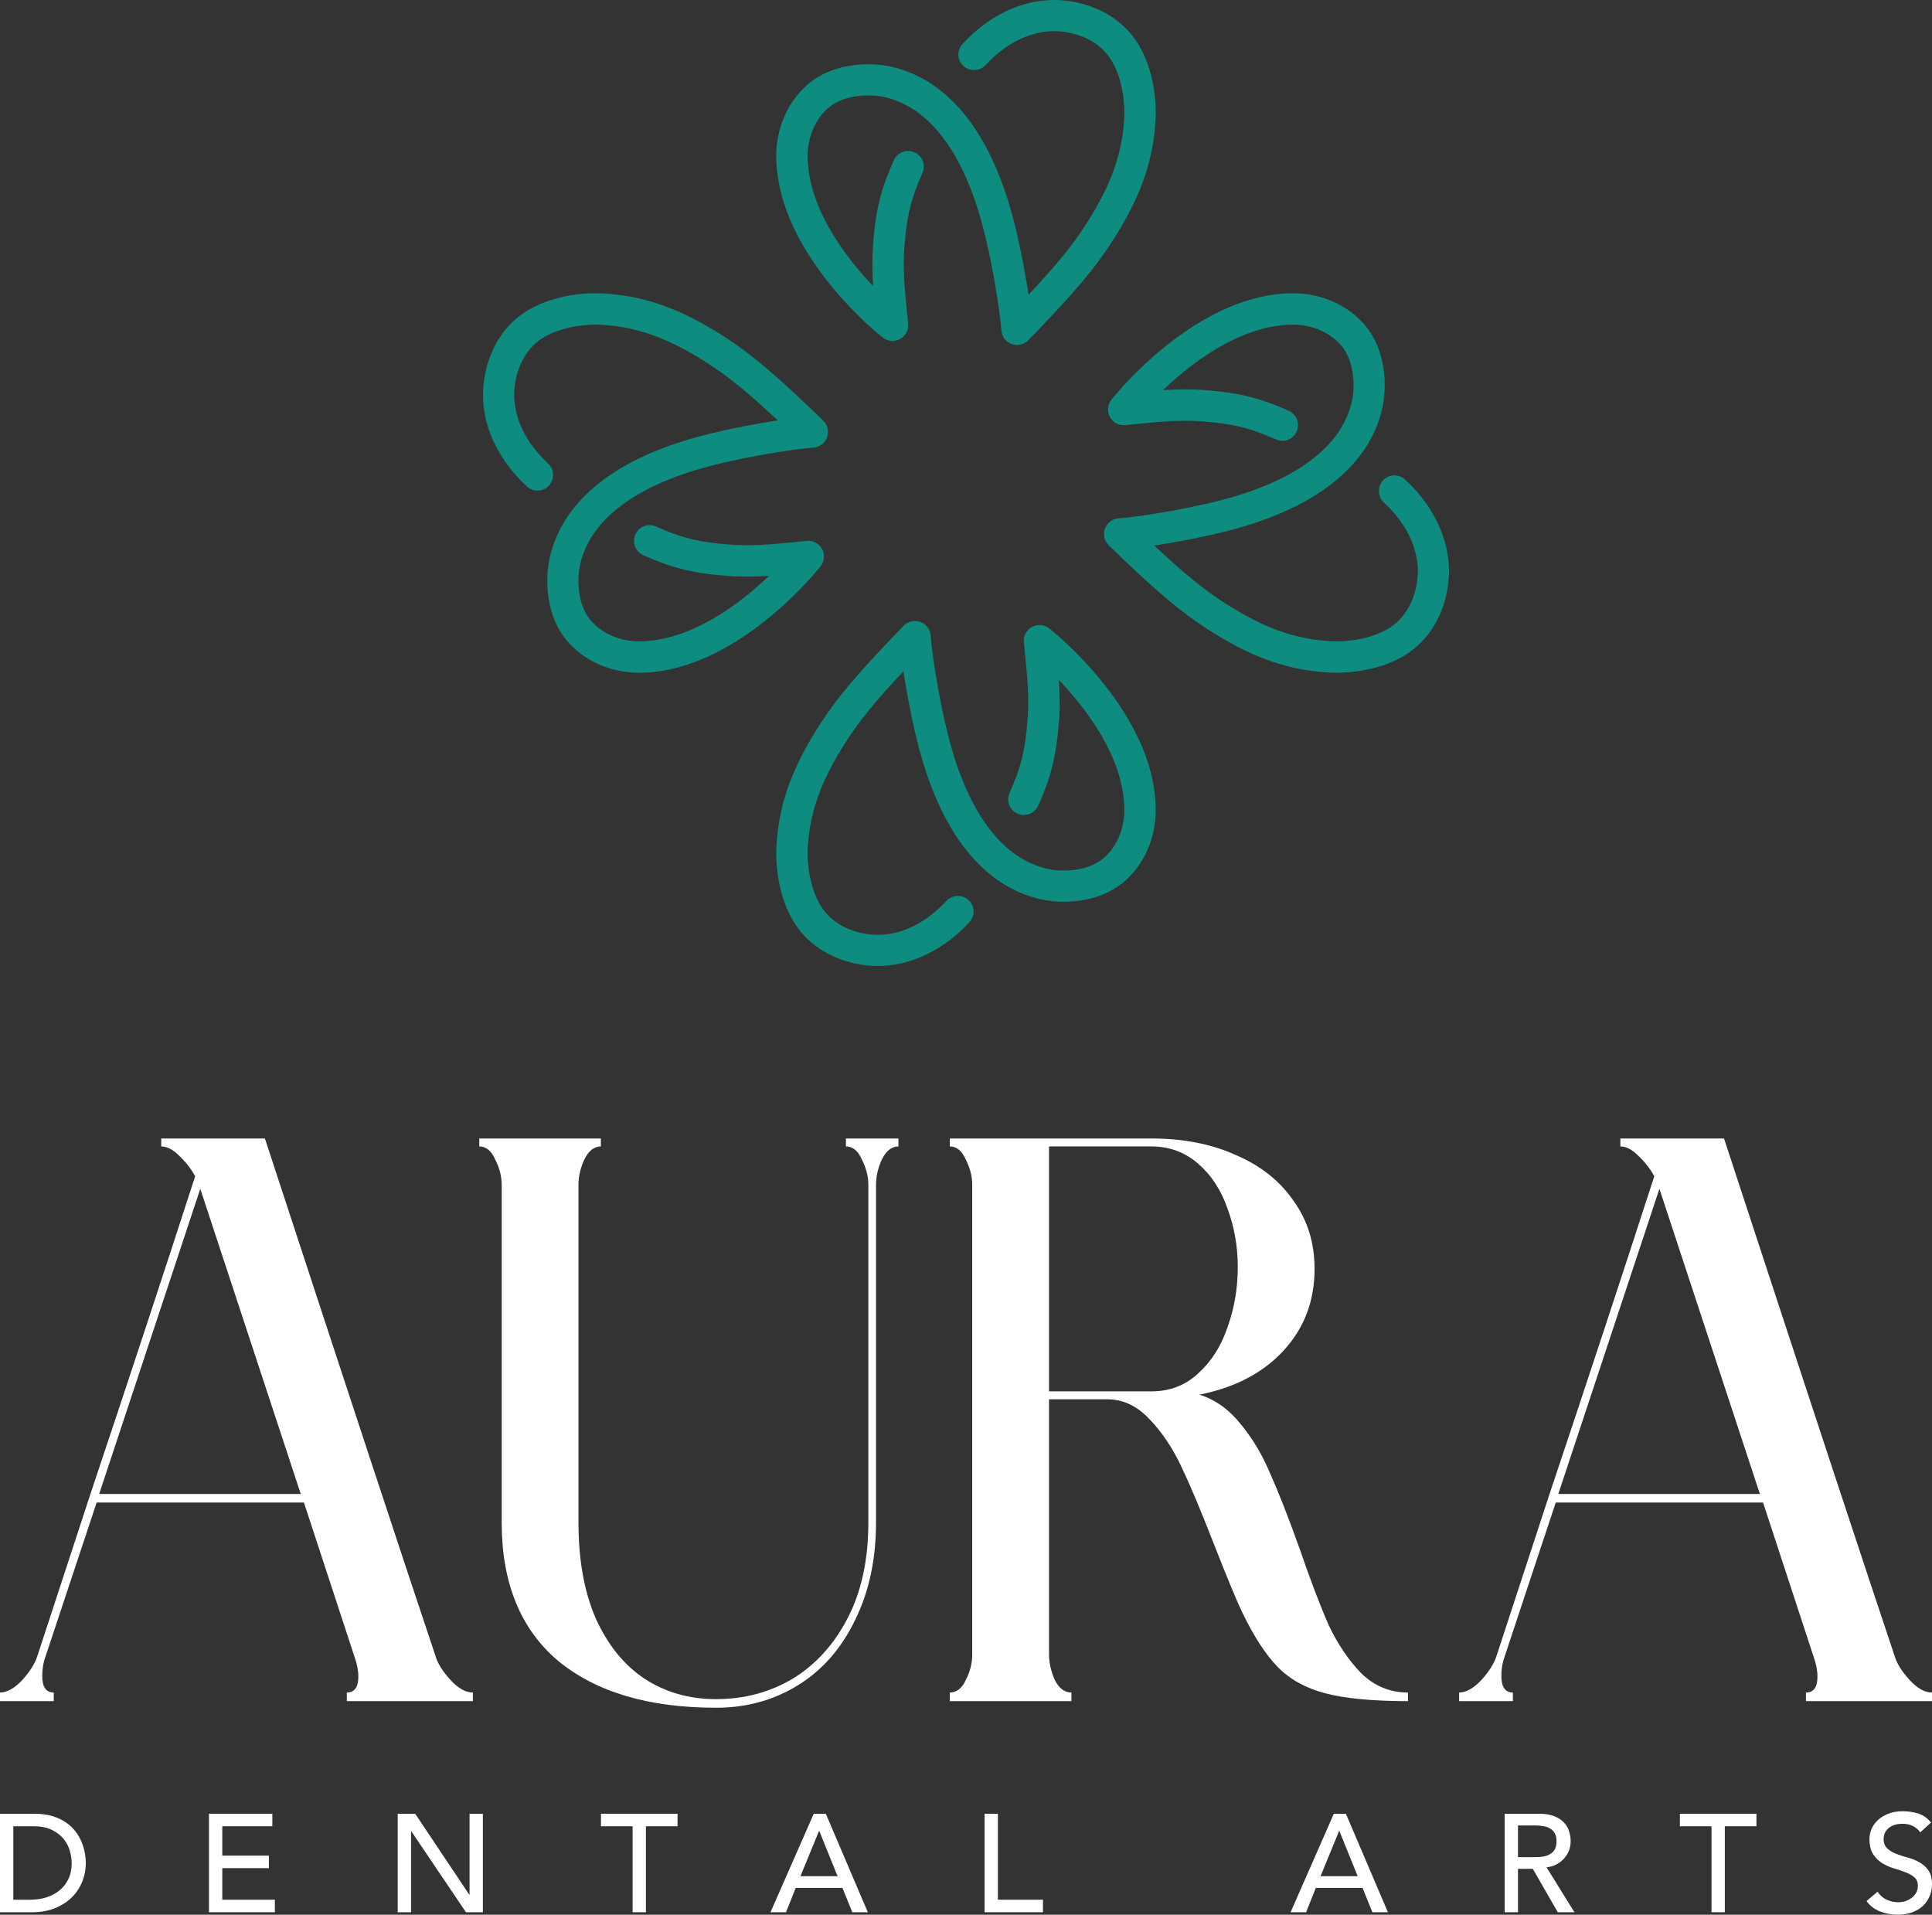 <svg width="224" height="222" viewBox="0 0 224 222" fill="none" xmlns="http://www.w3.org/2000/svg">
<rect x="0" y="0" width="224" height="222" fill="#333333" stroke="none"/>
<path d="M219.697 192.091C219.944 192.909 220.513 193.805 221.403 194.777C222.294 195.749 223.159 196.235 224 196.235V197.233H209.385V196.235C210.275 196.235 210.72 195.621 210.72 194.393C210.72 193.677 210.572 192.909 210.275 192.091L204.414 174.209H180.376L174.441 192.091C174.194 192.756 174.07 193.498 174.07 194.316C174.07 195.595 174.515 196.235 175.406 196.235V197.233H169.174V196.235C169.965 196.235 170.806 195.774 171.696 194.853C172.586 193.881 173.18 192.96 173.477 192.091L179.634 173.288C184.036 160.14 188.092 147.835 191.802 136.374C191.356 135.556 190.763 134.788 190.021 134.072C189.279 133.305 188.562 132.921 187.869 132.921V132H199.888C209.83 162.34 216.433 182.37 219.697 192.091ZM204.043 173.212L192.395 137.833L180.673 173.212H204.043Z" fill="white"/>
<path d="M139.06 161.7C140.89 162.263 142.497 163.414 143.882 165.153C145.267 166.842 146.405 168.76 147.295 170.909C148.235 173.007 149.348 175.847 150.634 179.428C151.92 183.163 153.057 186.156 154.046 188.407C155.085 190.607 156.346 192.474 157.83 194.009C159.363 195.493 161.169 196.235 163.246 196.235V197.233C159.141 197.233 155.926 196.926 153.601 196.312C151.326 195.698 149.496 194.674 148.111 193.242C146.726 191.809 145.366 189.712 144.031 186.949C143.388 185.619 142.275 182.933 140.692 178.891C139.258 175.207 138.021 172.265 136.983 170.065C135.944 167.865 134.707 166.023 133.273 164.54C131.839 163.005 130.207 162.237 128.377 162.237H121.625V191.784C121.625 192.756 121.848 193.753 122.293 194.777C122.788 195.749 123.431 196.235 124.222 196.235V197.233H110.126V196.235C110.917 196.235 111.535 195.749 111.981 194.777C112.475 193.805 112.722 192.833 112.722 191.86V137.372C112.722 136.4 112.475 135.428 111.981 134.456C111.535 133.433 110.917 132.921 110.126 132.921V132H133.496C137.205 132 140.47 132.64 143.289 133.919C146.157 135.147 148.383 136.912 149.966 139.214C151.598 141.465 152.414 144.1 152.414 147.119C152.414 150.853 151.202 154.026 148.779 156.635C146.405 159.193 143.165 160.881 139.06 161.7ZM133.496 161.316C135.622 161.316 137.428 160.626 138.912 159.244C140.445 157.863 141.582 156.072 142.324 153.872C143.116 151.672 143.511 149.344 143.511 146.888C143.511 144.535 143.116 142.284 142.324 140.135C141.582 137.986 140.445 136.247 138.912 134.916C137.378 133.586 135.573 132.921 133.496 132.921H121.625V161.316H133.496Z" fill="white"/>
<path d="M58.167 137.372C58.167 136.4 57.919 135.428 57.425 134.456C56.98 133.433 56.361 132.921 55.57 132.921V132H69.666V132.921C68.875 132.921 68.232 133.433 67.737 134.456C67.292 135.428 67.07 136.4 67.07 137.372V176.512C67.07 180.86 67.737 184.57 69.073 187.64C70.457 190.709 72.337 193.037 74.711 194.623C77.135 196.209 79.904 197.002 83.02 197.002C86.285 197.002 89.252 196.209 91.923 194.623C94.594 192.986 96.721 190.633 98.303 187.563C99.886 184.493 100.678 180.809 100.678 176.512V137.372C100.678 136.4 100.43 135.428 99.936 134.456C99.491 133.433 98.872 132.921 98.081 132.921V132H104.165V132.921C103.373 132.921 102.73 133.433 102.236 134.456C101.79 135.428 101.568 136.4 101.568 137.372V176.512C101.568 180.809 100.752 184.595 99.12 187.87C97.537 191.144 95.336 193.651 92.517 195.391C89.698 197.13 86.532 198 83.02 198C75.206 198 69.097 196.184 64.695 192.551C60.343 188.867 58.167 183.521 58.167 176.512V137.372Z" fill="white"/>
<path d="M50.523 192.091C50.771 192.909 51.34 193.805 52.23 194.777C53.12 195.749 53.986 196.235 54.826 196.235V197.233H40.211V196.235C41.101 196.235 41.546 195.621 41.546 194.393C41.546 193.677 41.398 192.909 41.101 192.091L35.24 174.209H11.203L5.267 192.091C5.02 192.756 4.897 193.498 4.897 194.316C4.897 195.595 5.342 196.235 6.232 196.235V197.233H0V196.235C0.791 196.235 1.632 195.774 2.522 194.853C3.413 193.881 4.006 192.96 4.303 192.091L10.461 173.288C14.863 160.14 18.919 147.835 22.628 136.374C22.183 135.556 21.589 134.788 20.847 134.072C20.105 133.305 19.388 132.921 18.696 132.921V132H30.715C40.656 162.34 47.259 182.37 50.523 192.091ZM34.869 173.212L23.221 137.833L11.499 173.212H34.869Z" fill="white"/>
<path d="M217.682 219.323C217.961 219.742 218.314 220.054 218.743 220.258C219.183 220.452 219.633 220.548 220.094 220.548C220.351 220.548 220.613 220.511 220.881 220.435C221.149 220.349 221.39 220.226 221.605 220.065C221.83 219.903 222.012 219.704 222.151 219.468C222.291 219.231 222.36 218.957 222.36 218.645C222.36 218.204 222.221 217.871 221.942 217.645C221.664 217.409 221.315 217.215 220.897 217.065C220.49 216.903 220.04 216.753 219.547 216.613C219.065 216.462 218.615 216.258 218.197 216C217.789 215.742 217.446 215.398 217.168 214.968C216.889 214.527 216.75 213.935 216.75 213.194C216.75 212.86 216.819 212.505 216.959 212.129C217.109 211.753 217.339 211.409 217.65 211.097C217.961 210.785 218.357 210.527 218.84 210.323C219.333 210.108 219.922 210 220.608 210C221.23 210 221.824 210.086 222.392 210.258C222.96 210.43 223.459 210.78 223.887 211.306L222.634 212.452C222.441 212.151 222.167 211.909 221.814 211.726C221.46 211.543 221.058 211.452 220.608 211.452C220.179 211.452 219.82 211.511 219.531 211.629C219.252 211.737 219.027 211.882 218.856 212.065C218.684 212.237 218.561 212.425 218.486 212.629C218.422 212.833 218.39 213.022 218.39 213.194C218.39 213.677 218.529 214.048 218.807 214.306C219.086 214.565 219.429 214.774 219.836 214.935C220.254 215.097 220.704 215.242 221.187 215.371C221.68 215.5 222.13 215.683 222.537 215.919C222.955 216.145 223.303 216.457 223.582 216.855C223.861 217.242 224 217.78 224 218.468C224 219.016 223.893 219.511 223.678 219.952C223.475 220.392 223.196 220.763 222.843 221.065C222.489 221.366 222.071 221.597 221.589 221.758C221.106 221.919 220.592 222 220.045 222C219.317 222 218.625 221.871 217.972 221.613C217.318 221.355 216.798 220.957 216.412 220.419L217.682 219.323Z" fill="white"/>
<path d="M198.436 211.742H194.77V210.29H203.644V211.742H199.979V221.71H198.436V211.742Z" fill="white"/>
<path d="M174.455 210.29H178.457C179.186 210.29 179.786 210.392 180.258 210.597C180.73 210.79 181.099 211.043 181.367 211.355C181.646 211.656 181.839 212 181.946 212.387C182.053 212.763 182.107 213.129 182.107 213.484C182.107 213.849 182.042 214.204 181.914 214.548C181.785 214.882 181.598 215.188 181.351 215.468C181.115 215.737 180.821 215.968 180.467 216.161C180.124 216.344 179.738 216.457 179.31 216.5L182.541 221.71H180.612L177.718 216.677H175.998V221.71H174.455V210.29ZM175.998 215.323H178.023C178.324 215.323 178.618 215.301 178.908 215.258C179.208 215.204 179.47 215.113 179.695 214.984C179.931 214.855 180.119 214.672 180.258 214.435C180.397 214.188 180.467 213.871 180.467 213.484C180.467 213.097 180.397 212.785 180.258 212.548C180.119 212.301 179.931 212.113 179.695 211.984C179.47 211.855 179.208 211.769 178.908 211.726C178.618 211.672 178.324 211.645 178.023 211.645H175.998V215.323Z" fill="white"/>
<path d="M154.647 210.29H156.046L160.917 221.71H159.117L157.975 218.887H152.558L151.432 221.71H149.632L154.647 210.29ZM157.413 217.532L155.29 212.29H155.258L153.104 217.532H157.413Z" fill="white"/>
<path d="M114.154 210.29H115.698V220.258H120.922V221.71H114.154V210.29Z" fill="white"/>
<path d="M94.347 210.29H95.746L100.617 221.71H98.816L97.675 218.887H92.257L91.132 221.71H89.332L94.347 210.29ZM97.112 217.532L94.99 212.29H94.958L92.804 217.532H97.112Z" fill="white"/>
<path d="M73.345 211.742H69.68V210.29H78.554V211.742H74.888V221.71H73.345V211.742Z" fill="white"/>
<path d="M46.114 210.29H48.14L54.41 219.677H54.442V210.29H55.985V221.71H54.024L47.69 212.323H47.658V221.71H46.114V210.29Z" fill="white"/>
<path d="M24.23 210.29H31.576V211.742H25.773V215.145H31.174V216.597H25.773V220.258H31.866V221.71H24.23V210.29Z" fill="white"/>
<path d="M0 210.29H3.971C4.775 210.29 5.477 210.382 6.077 210.565C6.688 210.747 7.213 210.995 7.652 211.306C8.102 211.608 8.472 211.957 8.761 212.355C9.061 212.753 9.297 213.161 9.469 213.581C9.64 214 9.763 214.419 9.838 214.839C9.913 215.258 9.951 215.645 9.951 216C9.951 216.731 9.817 217.441 9.549 218.129C9.281 218.806 8.885 219.414 8.359 219.952C7.834 220.478 7.181 220.903 6.398 221.226C5.627 221.548 4.732 221.71 3.714 221.71H0V210.29ZM1.543 220.258H3.488C4.142 220.258 4.758 220.172 5.337 220C5.927 219.817 6.441 219.548 6.88 219.194C7.32 218.839 7.668 218.398 7.925 217.871C8.183 217.333 8.311 216.71 8.311 216C8.311 215.634 8.252 215.21 8.134 214.726C8.017 214.231 7.791 213.763 7.459 213.323C7.138 212.882 6.688 212.511 6.109 212.21C5.53 211.898 4.78 211.742 3.858 211.742H1.543V220.258Z" fill="white"/>
<path d="M121.993 0.003C123.699 -0.039 127.587 0.357 130.53 3.283L130.675 3.431C132.156 4.972 133.003 6.935 133.47 8.776C133.954 10.686 134.062 12.599 133.97 14.08C133.65 19.265 131.851 23.496 128.925 28.034C126.94 31.112 124.556 33.958 119.23 39.447C118.731 39.96 117.974 40.135 117.298 39.892C116.621 39.649 116.153 39.034 116.102 38.322C115.925 35.842 114.84 28.948 113.412 24.375C112.82 22.474 111.736 19.435 109.88 16.721C108.028 14.011 105.528 11.796 102.131 11.177L102.129 11.177C102.049 11.162 100.968 10.972 99.605 11.118C98.235 11.266 96.765 11.73 95.669 12.857C94.03 14.542 93.656 16.681 93.641 17.932C93.594 22.101 95.684 26.225 98.241 29.646C99.237 30.979 100.279 32.169 101.237 33.173C101.14 31.66 101.101 30.032 101.223 28.388C101.545 24.058 102.246 21.702 103.624 18.589C104.028 17.676 105.103 17.261 106.023 17.662C106.943 18.063 107.362 19.128 106.958 20.04C105.737 22.797 105.144 24.752 104.854 28.653C104.617 31.857 105.056 34.92 105.289 37.569C105.352 38.289 104.976 38.977 104.333 39.318C103.69 39.658 102.905 39.586 102.336 39.134C101.146 38.187 98.084 35.498 95.316 31.795C92.571 28.123 89.94 23.218 90.001 17.89V17.889C90.022 16.122 90.53 12.94 93.049 10.351C94.952 8.395 97.365 7.728 99.212 7.529C101.061 7.331 102.526 7.579 102.788 7.627C107.495 8.484 110.732 11.533 112.894 14.695C115.053 17.853 116.263 21.296 116.89 23.308L117.031 23.771C117.987 26.972 118.775 31.027 119.255 34.171C122.688 30.511 124.404 28.343 125.857 26.09L126.108 25.696C128.666 21.649 130.075 18.102 130.336 13.858C130.408 12.704 130.322 11.165 129.939 9.656C129.566 8.183 128.944 6.864 128.04 5.922L127.952 5.832C126.016 3.907 123.319 3.581 122.083 3.612C118.05 3.711 115.227 6.501 114.285 7.532C113.609 8.27 112.458 8.326 111.713 7.656C110.969 6.986 110.913 5.845 111.588 5.106C112.634 3.964 116.355 0.141 121.993 0.003Z" fill="#0E8C80"/>
<path d="M167.997 65.993C168.039 67.699 167.643 71.587 164.717 74.53L164.569 74.675C163.028 76.156 161.065 77.004 159.224 77.47C157.314 77.954 155.401 78.062 153.92 77.97C148.735 77.65 144.504 75.851 139.966 72.925C136.888 70.94 134.042 68.556 128.553 63.23C128.04 62.731 127.865 61.974 128.108 61.297C128.351 60.621 128.966 60.153 129.678 60.102C132.158 59.925 139.052 58.84 143.624 57.412C145.526 56.82 148.565 55.736 151.279 53.88C153.989 52.028 156.204 49.528 156.823 46.131L156.823 46.129C156.838 46.049 157.028 44.968 156.881 43.605C156.734 42.235 156.27 40.765 155.143 39.669C153.458 38.03 151.318 37.657 150.068 37.641C145.899 37.594 141.775 39.684 138.354 42.241C137.021 43.237 135.831 44.279 134.827 45.237C136.34 45.14 137.968 45.101 139.612 45.223C143.942 45.545 146.298 46.245 149.411 47.624C150.324 48.028 150.739 49.102 150.338 50.023C149.937 50.943 148.872 51.362 147.96 50.958C145.203 49.737 143.248 49.144 139.347 48.854C136.143 48.617 133.08 49.056 130.431 49.289C129.711 49.352 129.023 48.976 128.682 48.333C128.342 47.69 128.414 46.905 128.866 46.336C129.814 45.145 132.501 42.084 136.205 39.316C139.877 36.571 144.782 33.94 150.11 34.001H150.111C151.878 34.022 155.06 34.53 157.649 37.049C159.605 38.952 160.272 41.365 160.471 43.212C160.669 45.061 160.421 46.526 160.373 46.788C159.516 51.495 156.467 54.732 153.305 56.894C150.147 59.053 146.704 60.263 144.692 60.89L144.229 61.031C141.028 61.987 136.973 62.775 133.829 63.255C137.489 66.688 139.657 68.404 141.91 69.858L142.304 70.109C146.351 72.666 149.898 74.075 154.142 74.336C155.296 74.408 156.835 74.322 158.344 73.939C159.817 73.566 161.136 72.944 162.078 72.04L162.168 71.952C164.093 70.016 164.419 67.319 164.388 66.083C164.289 62.05 161.499 59.227 160.468 58.285C159.73 57.609 159.674 56.458 160.344 55.713C161.014 54.969 162.155 54.913 162.894 55.588C164.036 56.634 167.859 60.355 167.997 65.993Z" fill="#0E8C80"/>
<path d="M102.007 111.997C100.301 112.039 96.413 111.643 93.47 108.717L93.325 108.569C91.844 107.028 90.996 105.065 90.53 103.224C90.046 101.314 89.938 99.401 90.03 97.92C90.35 92.735 92.149 88.504 95.075 83.966C97.06 80.888 99.444 78.042 104.77 72.553C105.269 72.04 106.026 71.865 106.702 72.108C107.379 72.351 107.847 72.966 107.898 73.678C108.075 76.158 109.16 83.052 110.588 87.624C111.18 89.526 112.264 92.565 114.12 95.279C115.972 97.989 118.472 100.204 121.869 100.823L121.871 100.823C121.951 100.838 123.032 101.028 124.395 100.881C125.765 100.734 127.235 100.27 128.331 99.143C129.97 97.458 130.344 95.318 130.359 94.068C130.406 89.899 128.316 85.775 125.759 82.354C124.763 81.021 123.721 79.831 122.763 78.827C122.86 80.34 122.899 81.968 122.777 83.612C122.455 87.942 121.754 90.298 120.376 93.411C119.972 94.324 118.897 94.739 117.977 94.338C117.057 93.937 116.638 92.872 117.042 91.96C118.263 89.203 118.856 87.248 119.146 83.347C119.383 80.143 118.944 77.08 118.711 74.431C118.648 73.711 119.024 73.023 119.667 72.682C120.31 72.342 121.095 72.414 121.664 72.866C122.854 73.814 125.916 76.501 128.684 80.205C131.429 83.877 134.06 88.782 133.999 94.11V94.111C133.978 95.878 133.47 99.06 130.951 101.649C129.048 103.605 126.635 104.272 124.788 104.471C122.939 104.669 121.474 104.421 121.212 104.373C116.505 103.516 113.268 100.467 111.106 97.305C108.947 94.147 107.737 90.704 107.11 88.692L106.969 88.229C106.013 85.028 105.225 80.973 104.745 77.829C101.312 81.489 99.596 83.657 98.142 85.91L97.891 86.304C95.334 90.351 93.925 93.898 93.664 98.142C93.592 99.296 93.678 100.835 94.061 102.344C94.434 103.817 95.056 105.136 95.96 106.078L96.048 106.168C97.984 108.093 100.681 108.419 101.917 108.388C105.95 108.289 108.773 105.499 109.715 104.468C110.391 103.73 111.542 103.674 112.287 104.344C113.031 105.014 113.087 106.155 112.412 106.894C111.366 108.036 107.645 111.859 102.007 111.997Z" fill="#0E8C80"/>
<path d="M56.003 46.007C55.961 44.301 56.356 40.413 59.283 37.47L59.431 37.325C60.972 35.844 62.935 34.996 64.776 34.53C66.686 34.046 68.599 33.938 70.08 34.03C75.265 34.35 79.496 36.149 84.034 39.075C87.112 41.06 89.958 43.444 95.447 48.77C95.96 49.269 96.135 50.026 95.892 50.703C95.649 51.379 95.034 51.847 94.322 51.898C91.842 52.075 84.948 53.16 80.376 54.588C78.474 55.18 75.435 56.264 72.721 58.12C70.011 59.972 67.796 62.472 67.177 65.869L67.177 65.871C67.162 65.951 66.972 67.032 67.118 68.395C67.266 69.765 67.73 71.235 68.857 72.331C70.542 73.97 72.681 74.344 73.932 74.359C78.101 74.406 82.225 72.316 85.646 69.759C86.979 68.763 88.169 67.721 89.173 66.763C87.66 66.86 86.032 66.899 84.388 66.777C80.058 66.455 77.702 65.754 74.589 64.376C73.676 63.972 73.261 62.898 73.662 61.977C74.063 61.057 75.128 60.638 76.04 61.042C78.797 62.263 80.752 62.856 84.653 63.146C87.857 63.383 90.92 62.944 93.569 62.711C94.289 62.648 94.977 63.024 95.318 63.667C95.658 64.31 95.586 65.095 95.134 65.664C94.186 66.855 91.499 69.916 87.795 72.684C84.123 75.429 79.218 78.06 73.89 77.999H73.889C72.122 77.978 68.94 77.47 66.351 74.951C64.395 73.048 63.728 70.635 63.529 68.788C63.331 66.939 63.579 65.474 63.627 65.212C64.484 60.505 67.533 57.268 70.695 55.106C73.853 52.947 77.296 51.737 79.308 51.11L79.771 50.969C82.972 50.013 87.027 49.225 90.171 48.745C86.511 45.312 84.343 43.596 82.09 42.142L81.696 41.892C77.649 39.334 74.102 37.925 69.858 37.664C68.704 37.592 67.165 37.678 65.656 38.061C64.183 38.434 62.864 39.056 61.922 39.96L61.832 40.048C59.907 41.984 59.581 44.681 59.612 45.917C59.711 49.95 62.501 52.773 63.532 53.715C64.27 54.391 64.326 55.542 63.656 56.287C62.986 57.031 61.845 57.087 61.106 56.412C59.964 55.366 56.141 51.645 56.003 46.007Z" fill="#0E8C80"/>
</svg>

